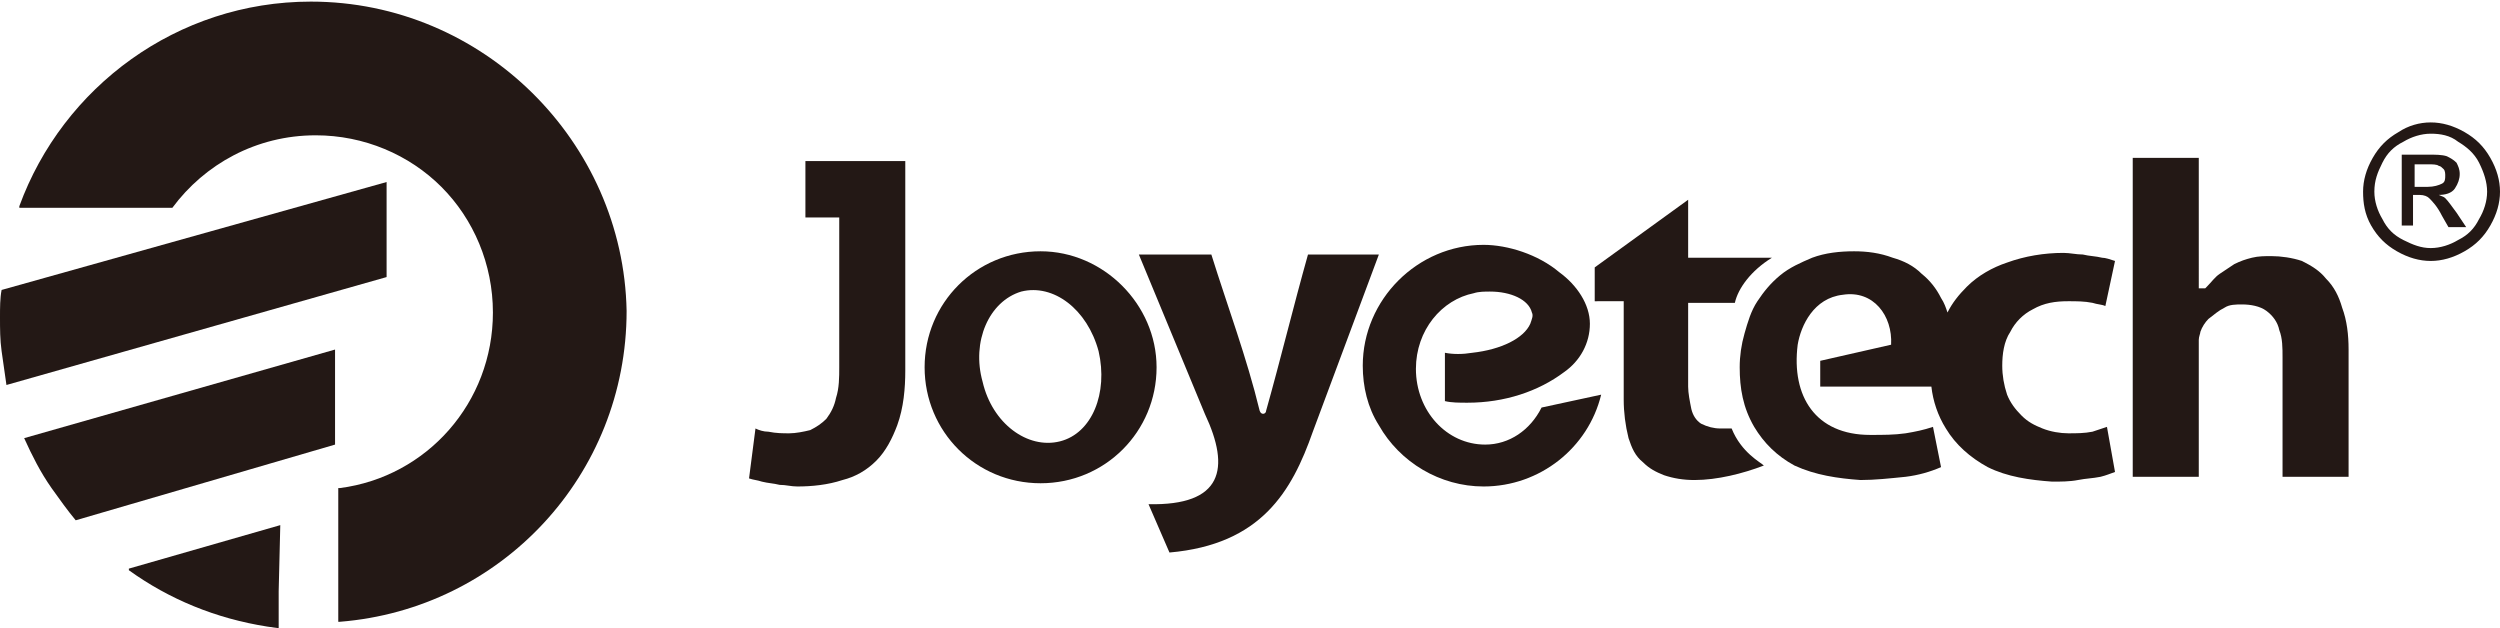 <?xml version="1.0" encoding="utf-8"?>
<!-- Generator: Adobe Illustrator 21.0.0, SVG Export Plug-In . SVG Version: 6.00 Build 0)  -->
<svg version="1.1" id="图层_1" xmlns="http://www.w3.org/2000/svg" xmlns:xlink="http://www.w3.org/1999/xlink" x="0px" y="0px"
	 viewBox="0 0 155.2 39" style="enable-background:new 0 0 155.2 39;" xml:space="preserve">
<style type="text/css">
	.st0{fill:#231815;}
</style>
<g>
	<g>
		<path class="st0" d="M24,17.2L24,17.2L24,17.2l0-2.2v-3.7v0L0.1,18C0,18.5,0,19.1,0,19.7c0,0.7,0,1.4,0.1,2.1v0l0,0l0,0
			c0.1,0.7,0.2,1.4,0.3,2.1L24,17.2z"/>
		<path class="st0" d="M20.8,27.6L20.8,27.6l0-2.2v-3.7l0,0v0L1.5,27.2c0.5,1.1,1,2.1,1.7,3.1c0.5,0.7,1,1.4,1.5,2L20.8,27.6
			L20.8,27.6z"/>
		<path class="st0" d="M17.4,32.6L8,35.3L8,35.4c2.5,1.8,5.4,3,8.6,3.5l0.7,0.1l0-2.3L17.4,32.6L17.4,32.6L17.4,32.6z"/>
		<path class="st0" d="M19.3,0.1C11,0.1,3.9,5.4,1.2,12.8l0,0.1h6.6h0.2h0.1h2.6l0,0c2-2.7,5.2-4.5,8.9-4.5c3,0,5.8,1.2,7.8,3.2
			c2,2,3.2,4.8,3.2,7.8c0,5.6-4.1,10.2-9.5,10.9l-0.1,0v2.2v0.2v5.9l0.1,0c10-0.8,17.8-9.1,17.8-19.3C38.7,8.8,30,0.1,19.3,0.1z"/>
	</g>
	<g>
		<path class="st0" d="M85.6,15.8h-4.4c-0.9,3.2-1.7,6.5-2.6,9.7c0,0.2-0.3,0.3-0.4,0c-0.8-3.3-2-6.5-3-9.7h-4.5l4.1,9.9
			c1.6,3.4,1.1,5.7-3.5,5.6l1.3,3c5.7-0.5,7.6-3.8,8.9-7.5L85.6,15.8z"/>
		<path class="st0" d="M92.2,27.6c-2.4,0-4.3-2.1-4.3-4.7c0-2.4,1.6-4.3,3.6-4.7c0.3-0.1,0.7-0.1,1-0.1h0c1.3,0,2.4,0.5,2.6,1.3
			c0.1,0.2,0,0.4-0.1,0.7l0,0c-0.4,0.9-1.8,1.6-3.6,1.8c-0.6,0.1-1.2,0.1-1.7,0v3l0,0c0.4,0.1,0.9,0.1,1.4,0.1c2.3,0,4.4-0.7,6-1.9
			l0,0c1-0.7,1.6-1.8,1.6-3c0-1.2-0.8-2.4-1.9-3.2c-1.3-1.1-3.2-1.7-4.7-1.7c-4.1,0-7.5,3.4-7.5,7.5c0,1.3,0.3,2.6,1,3.7
			c1.3,2.3,3.8,3.8,6.5,3.8c3.5,0,6.5-2.4,7.3-5.7l-3.7,0.8C95,26.7,93.7,27.6,92.2,27.6z"/>
		<path class="st0" d="M100.8,18.9v5.9c0,0.8,0.1,1.6,0.3,2.4c0.2,0.6,0.4,1.1,0.9,1.5c0.4,0.4,0.8,0.6,1.3,0.8
			c0.6,0.2,1.2,0.3,1.9,0.3c1.4,0,3-0.4,4.3-0.9c-0.2-0.2-1.4-0.8-2-2.3c-0.1,0-0.1,0-0.2,0c-0.2,0-0.4,0-0.5,0
			c-0.4,0-0.8-0.1-1.2-0.3c-0.3-0.2-0.5-0.5-0.6-0.9c-0.1-0.5-0.2-1-0.2-1.4v-5.2h2.9c0.2-0.9,1-2,2.3-2.8h-5.2v-3.6l-5.8,4.2l0,2.1
			H100.8z"/>
		<path class="st0" d="M64.6,15.6c-4,0-7.2,3.2-7.2,7.2c0,4,3.2,7.2,7.2,7.2c4,0,7.2-3.2,7.2-7.2C71.8,18.9,68.5,15.6,64.6,15.6z
			 M65.8,27.4c-2,0.5-4.2-1.1-4.8-3.7c-0.7-2.5,0.4-5,2.4-5.6c2-0.5,4.1,1.1,4.8,3.7C68.8,24.4,67.8,26.9,65.8,27.4z"/>
		<path class="st0" d="M50,13.5h2.1v9.3c0,0.6,0,1.3-0.2,1.9c-0.1,0.5-0.3,0.9-0.6,1.3c-0.3,0.3-0.6,0.5-1,0.7
			c-0.4,0.1-0.9,0.2-1.3,0.2c-0.4,0-0.8,0-1.3-0.1c-0.3,0-0.6-0.1-0.8-0.2l-0.4,3.1c0.3,0.1,0.5,0.1,0.8,0.2
			c0.4,0.1,0.7,0.1,1.1,0.2c0.4,0,0.7,0.1,1.1,0.1c0.9,0,1.9-0.1,2.8-0.4c0.8-0.2,1.5-0.6,2.1-1.2c0.6-0.6,1-1.4,1.3-2.2
			c0.4-1.1,0.5-2.3,0.5-3.4c0-4.3,0-8.7,0-13H50V13.5z"/>
		<path class="st0" d="M131.3,29.3l-0.5-2.8c-0.3,0.1-0.6,0.2-0.9,0.3c-0.5,0.1-1,0.1-1.5,0.1c-0.5,0-1.1-0.1-1.6-0.3
			c-0.5-0.2-0.9-0.4-1.3-0.8c-0.4-0.4-0.7-0.8-0.9-1.3c-0.2-0.6-0.3-1.2-0.3-1.8c0-0.7,0.1-1.5,0.5-2.1c0.3-0.6,0.8-1.1,1.4-1.4
			c0.7-0.4,1.4-0.5,2.2-0.5c0.5,0,1,0,1.5,0.1c0.3,0.1,0.6,0.1,0.8,0.2l0.6-2.8c-0.3-0.1-0.6-0.2-0.8-0.2c-0.4-0.1-0.8-0.1-1.2-0.2
			c-0.4,0-0.8-0.1-1.2-0.1c-1.2,0-2.4,0.2-3.5,0.6c-0.9,0.3-1.8,0.8-2.5,1.5c-0.5,0.5-0.9,1-1.2,1.6c-0.1-0.3-0.2-0.6-0.4-0.9
			c-0.3-0.6-0.7-1.1-1.2-1.5c-0.5-0.5-1.1-0.8-1.8-1c-0.8-0.3-1.6-0.4-2.4-0.4c-0.9,0-1.8,0.1-2.6,0.4c-0.7,0.3-1.4,0.6-2,1.1
			c-0.6,0.5-1,1-1.4,1.6c-0.4,0.6-0.6,1.3-0.8,2c-0.2,0.7-0.3,1.4-0.3,2.1c0,1.3,0.2,2.5,0.9,3.7c0.6,1,1.4,1.8,2.5,2.4
			c1.3,0.6,2.7,0.8,4.1,0.9c0.9,0,1.8-0.1,2.8-0.2c0.8-0.1,1.5-0.3,2.2-0.6l-0.5-2.5c-0.6,0.2-1.1,0.3-1.7,0.4
			c-0.7,0.1-1.4,0.1-2.2,0.1c-3.4,0-4.9-2.4-4.5-5.6c0.2-1.2,1-2.9,2.8-3.1c1.9-0.3,3.1,1.3,3,3.1l-4.4,1l0,1.6h6.9
			c0.1,0.9,0.4,1.8,0.9,2.6c0.6,1,1.5,1.8,2.6,2.4c1.2,0.6,2.6,0.8,4,0.9c0.5,0,1.1,0,1.6-0.1c0.5-0.1,0.9-0.1,1.4-0.2
			C130.8,29.5,131,29.4,131.3,29.3z"/>
		<path class="st0" d="M138.1,19.1c0.3-0.2,0.7-0.2,1.1-0.2c0.5,0,1.1,0.1,1.5,0.4c0.4,0.3,0.7,0.7,0.8,1.2c0.2,0.5,0.2,1.1,0.2,1.7
			v7.4h4.1v-7.9c0-0.9-0.1-1.8-0.4-2.6c-0.2-0.7-0.5-1.3-1-1.8c-0.4-0.5-0.9-0.8-1.5-1.1c-0.6-0.2-1.3-0.3-1.9-0.3
			c-0.4,0-0.8,0-1.2,0.1c-0.4,0.1-0.7,0.2-1.1,0.4c-0.3,0.2-0.6,0.4-0.9,0.6c-0.3,0.2-0.5,0.5-0.8,0.8l-0.1,0.1h-0.4V9.8h-4.1v19.8
			h4.1v-8c0-0.2,0-0.3,0-0.5c0-0.2,0.1-0.4,0.1-0.5c0.1-0.3,0.3-0.6,0.5-0.8C137.5,19.5,137.7,19.3,138.1,19.1z"/>
	</g>
	<path class="st0" d="M150.9,7.6c0.7,0,1.4,0.2,2.1,0.6c0.7,0.4,1.2,0.9,1.6,1.6c0.4,0.7,0.6,1.4,0.6,2.1c0,0.7-0.2,1.4-0.6,2.1
		c-0.4,0.7-0.9,1.2-1.6,1.6c-0.7,0.4-1.4,0.6-2.1,0.6c-0.7,0-1.4-0.2-2.1-0.6c-0.7-0.4-1.2-0.9-1.6-1.6c-0.4-0.7-0.5-1.4-0.5-2.1
		c0-0.7,0.2-1.4,0.6-2.1c0.4-0.7,0.9-1.2,1.6-1.6C149.5,7.8,150.2,7.6,150.9,7.6 M150.9,8.3c-0.6,0-1.2,0.2-1.7,0.5
		c-0.6,0.3-1,0.7-1.3,1.3c-0.3,0.6-0.5,1.1-0.5,1.8c0,0.6,0.2,1.2,0.5,1.7c0.3,0.6,0.7,1,1.3,1.3c0.6,0.3,1.1,0.5,1.7,0.5
		c0.6,0,1.2-0.2,1.7-0.5c0.6-0.3,1-0.7,1.3-1.3c0.3-0.5,0.5-1.1,0.5-1.7c0-0.6-0.2-1.2-0.5-1.8c-0.3-0.6-0.8-1-1.3-1.3
		C152.1,8.4,151.5,8.3,150.9,8.3 M149.1,14.1V9.6h1.6c0.5,0,0.9,0,1.2,0.1c0.2,0.1,0.4,0.2,0.6,0.4c0.1,0.2,0.2,0.4,0.2,0.7
		c0,0.3-0.1,0.6-0.3,0.9c-0.2,0.3-0.6,0.4-1,0.4c0.2,0.1,0.3,0.1,0.4,0.2c0.2,0.2,0.4,0.5,0.7,0.9l0.6,0.9H152l-0.4-0.7
		c-0.3-0.6-0.6-0.9-0.8-1.1c-0.1-0.1-0.3-0.2-0.6-0.2h-0.4v1.9H149.1z M149.8,11.6h0.9c0.4,0,0.7-0.1,0.9-0.2
		c0.2-0.1,0.2-0.3,0.2-0.5c0-0.1,0-0.3-0.1-0.4c-0.1-0.1-0.2-0.2-0.3-0.2c-0.1-0.1-0.4-0.1-0.7-0.1h-0.8V11.6z"/>
</g>
</svg>
